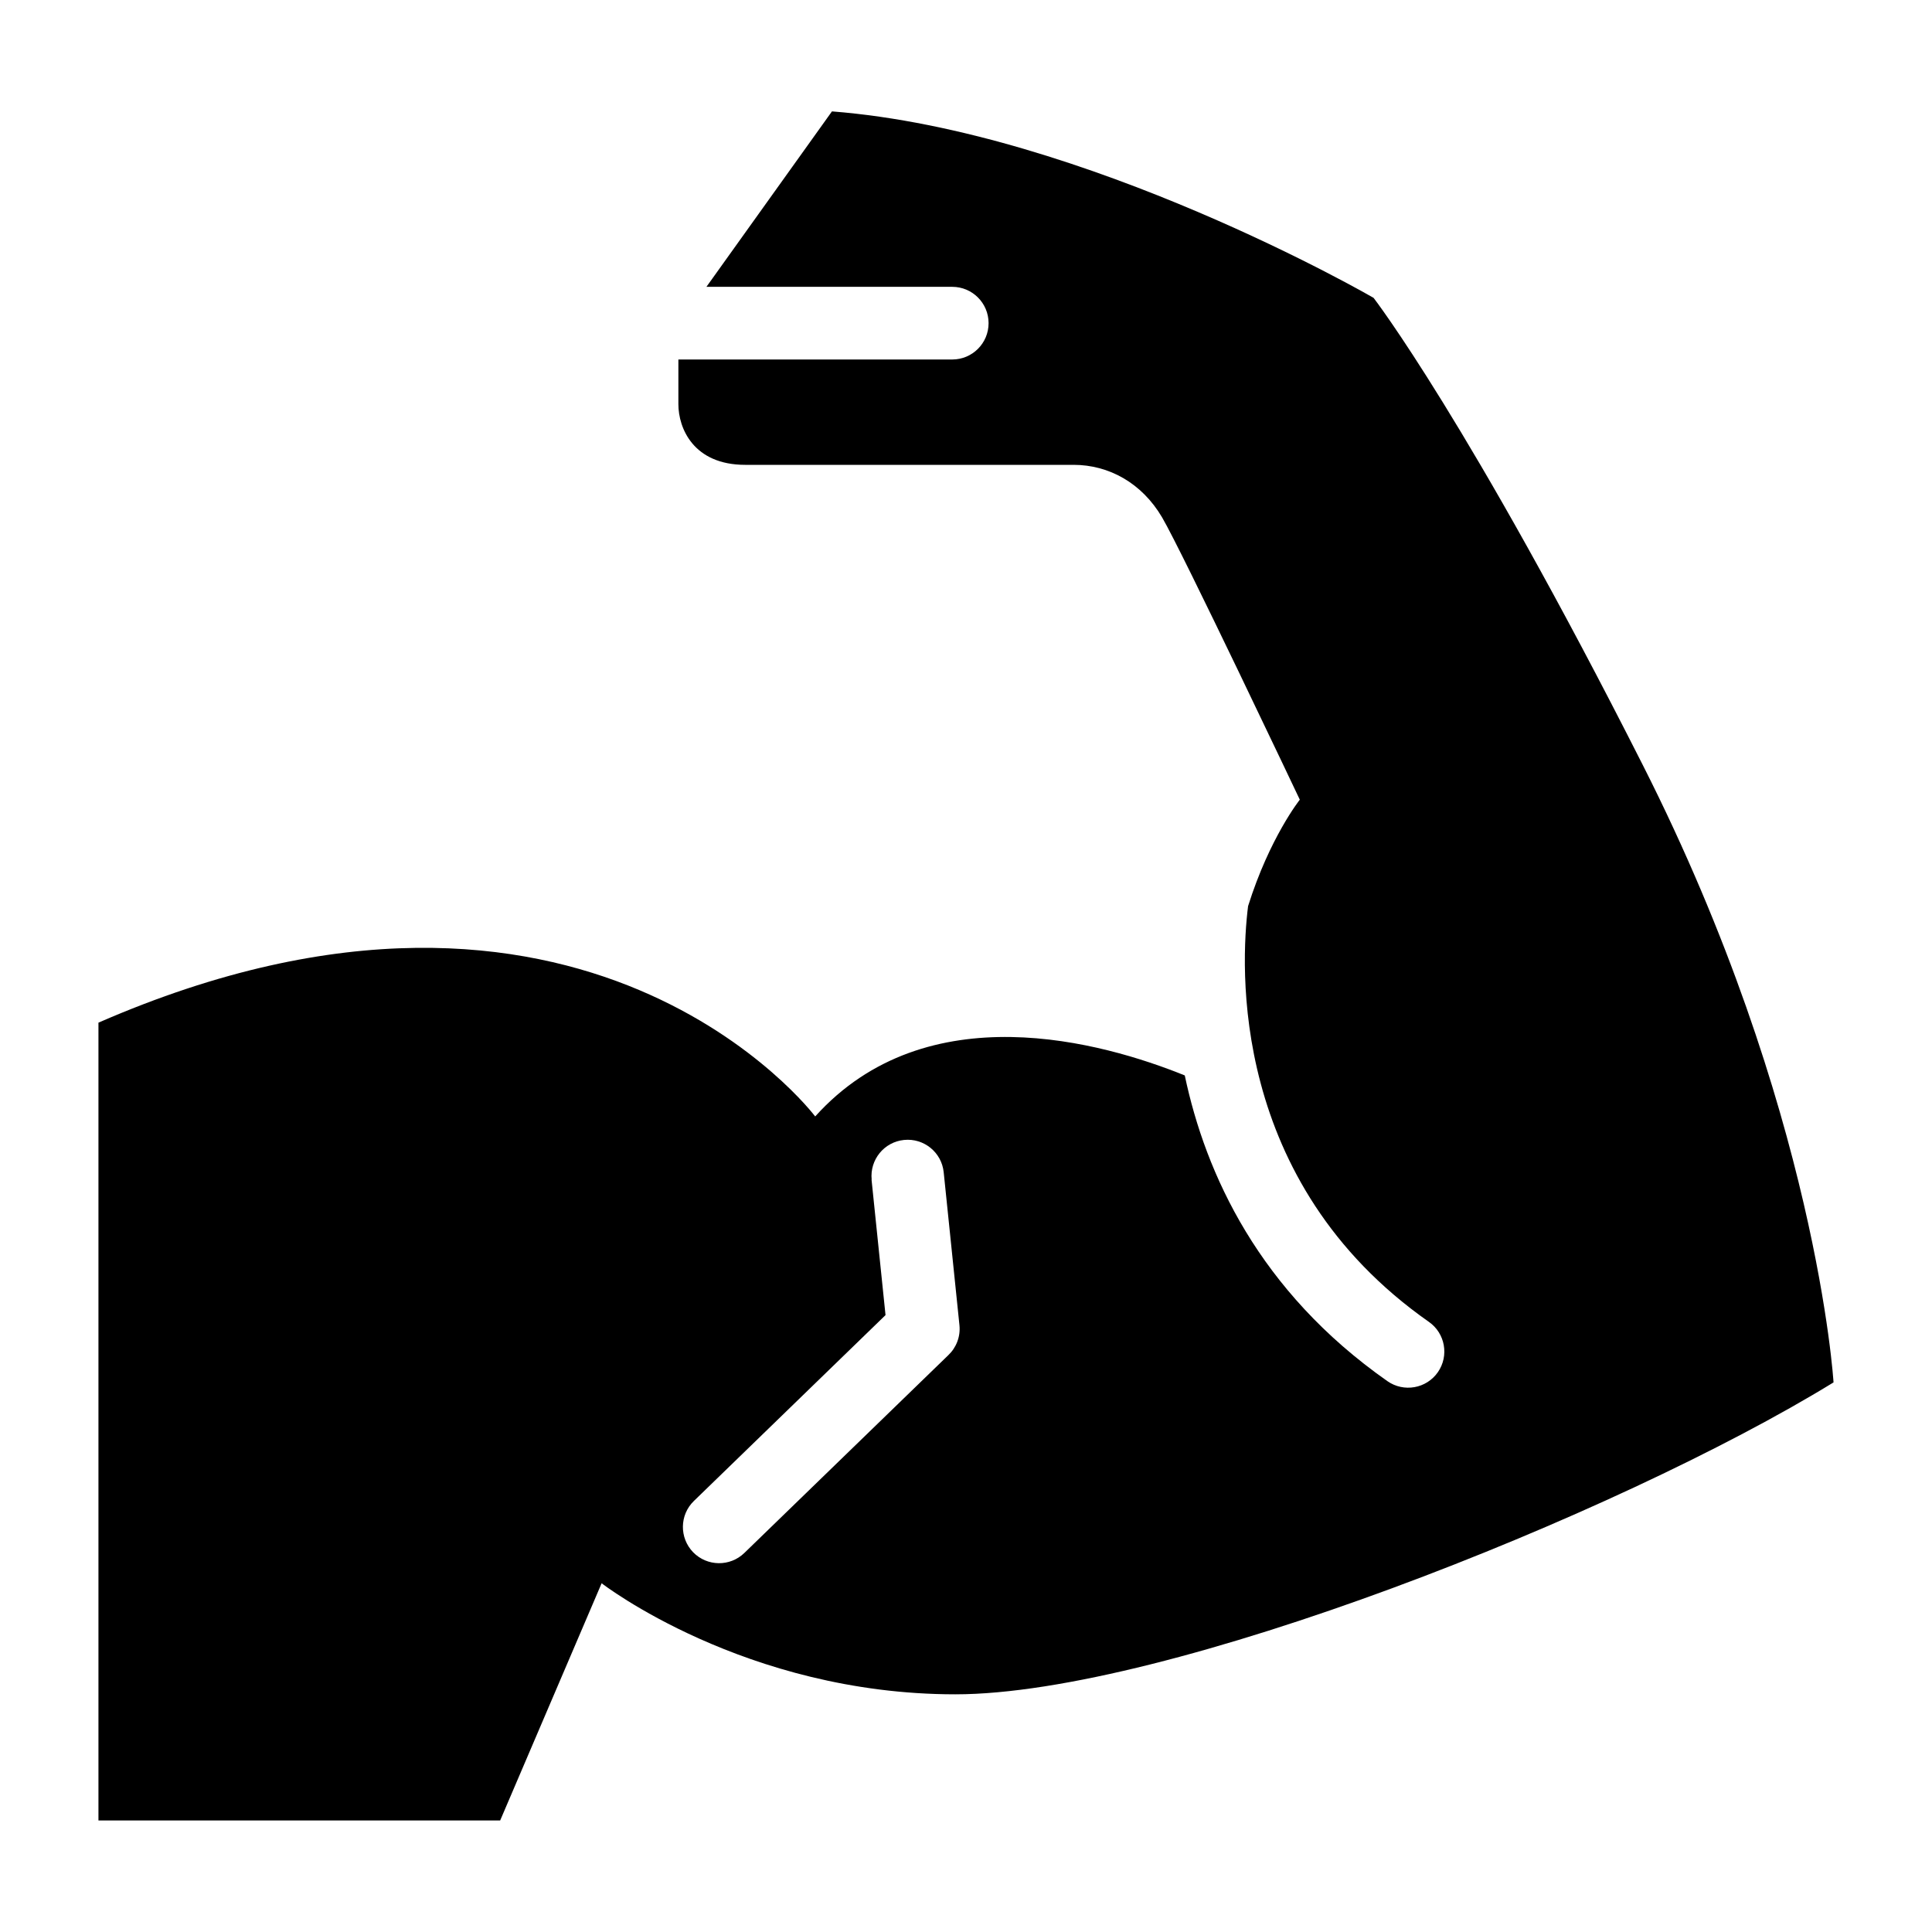 <?xml version="1.0" encoding="UTF-8"?>
<!-- Uploaded to: SVG Repo, www.svgrepo.com, Generator: SVG Repo Mixer Tools -->
<svg fill="#000000" width="800px" height="800px" version="1.1" viewBox="144 144 512 512" xmlns="http://www.w3.org/2000/svg">
 <path d="m170.09 414.98v211.46h106.46l26.887-62.859s37.969 29.43 93.738 29.43c55.773 0 175.31-47.414 232.73-82.66 0 0-4.352-72.309-50.496-163.51-46.145-91.199-71.402-123.91-71.402-123.91s-76.133-44.148-143.53-49.41l-33.266 46.492h65.145c5.32 0 9.629 4.309 9.629 9.629s-4.309 9.629-9.629 9.629h-72.578v11.836c0 6.363 3.988 16.082 17.715 16.082h87.027c9.309 0 18.062 4.793 23.426 13.891 5.352 9.082 36.516 74.848 36.516 74.848s-8.012 10.051-13.707 28.203c-1.965 15.645-5.047 73.062 47.914 110.18 4.336 3.023 5.394 9.008 2.371 13.348-3.023 4.336-9.008 5.394-13.348 2.371-34.008-23.836-48.199-54.879-53.715-81.027-21.676-8.766-68.332-22.008-97.941 10.867 0 0-61.047-81.027-189.93-24.863zm204.91 41.641c-0.527-5.273 3.297-9.992 8.57-10.52 5.273-0.543 9.992 3.297 10.52 8.57l4.172 40.508c0.316 3.082-0.863 5.984-2.961 7.965l-54.035 52.402c-3.793 3.688-9.871 3.613-13.574-0.18-3.688-3.809-3.613-9.887 0.18-13.574l50.801-49.273-3.703-35.898z" fill-rule="evenodd"/>
</svg>